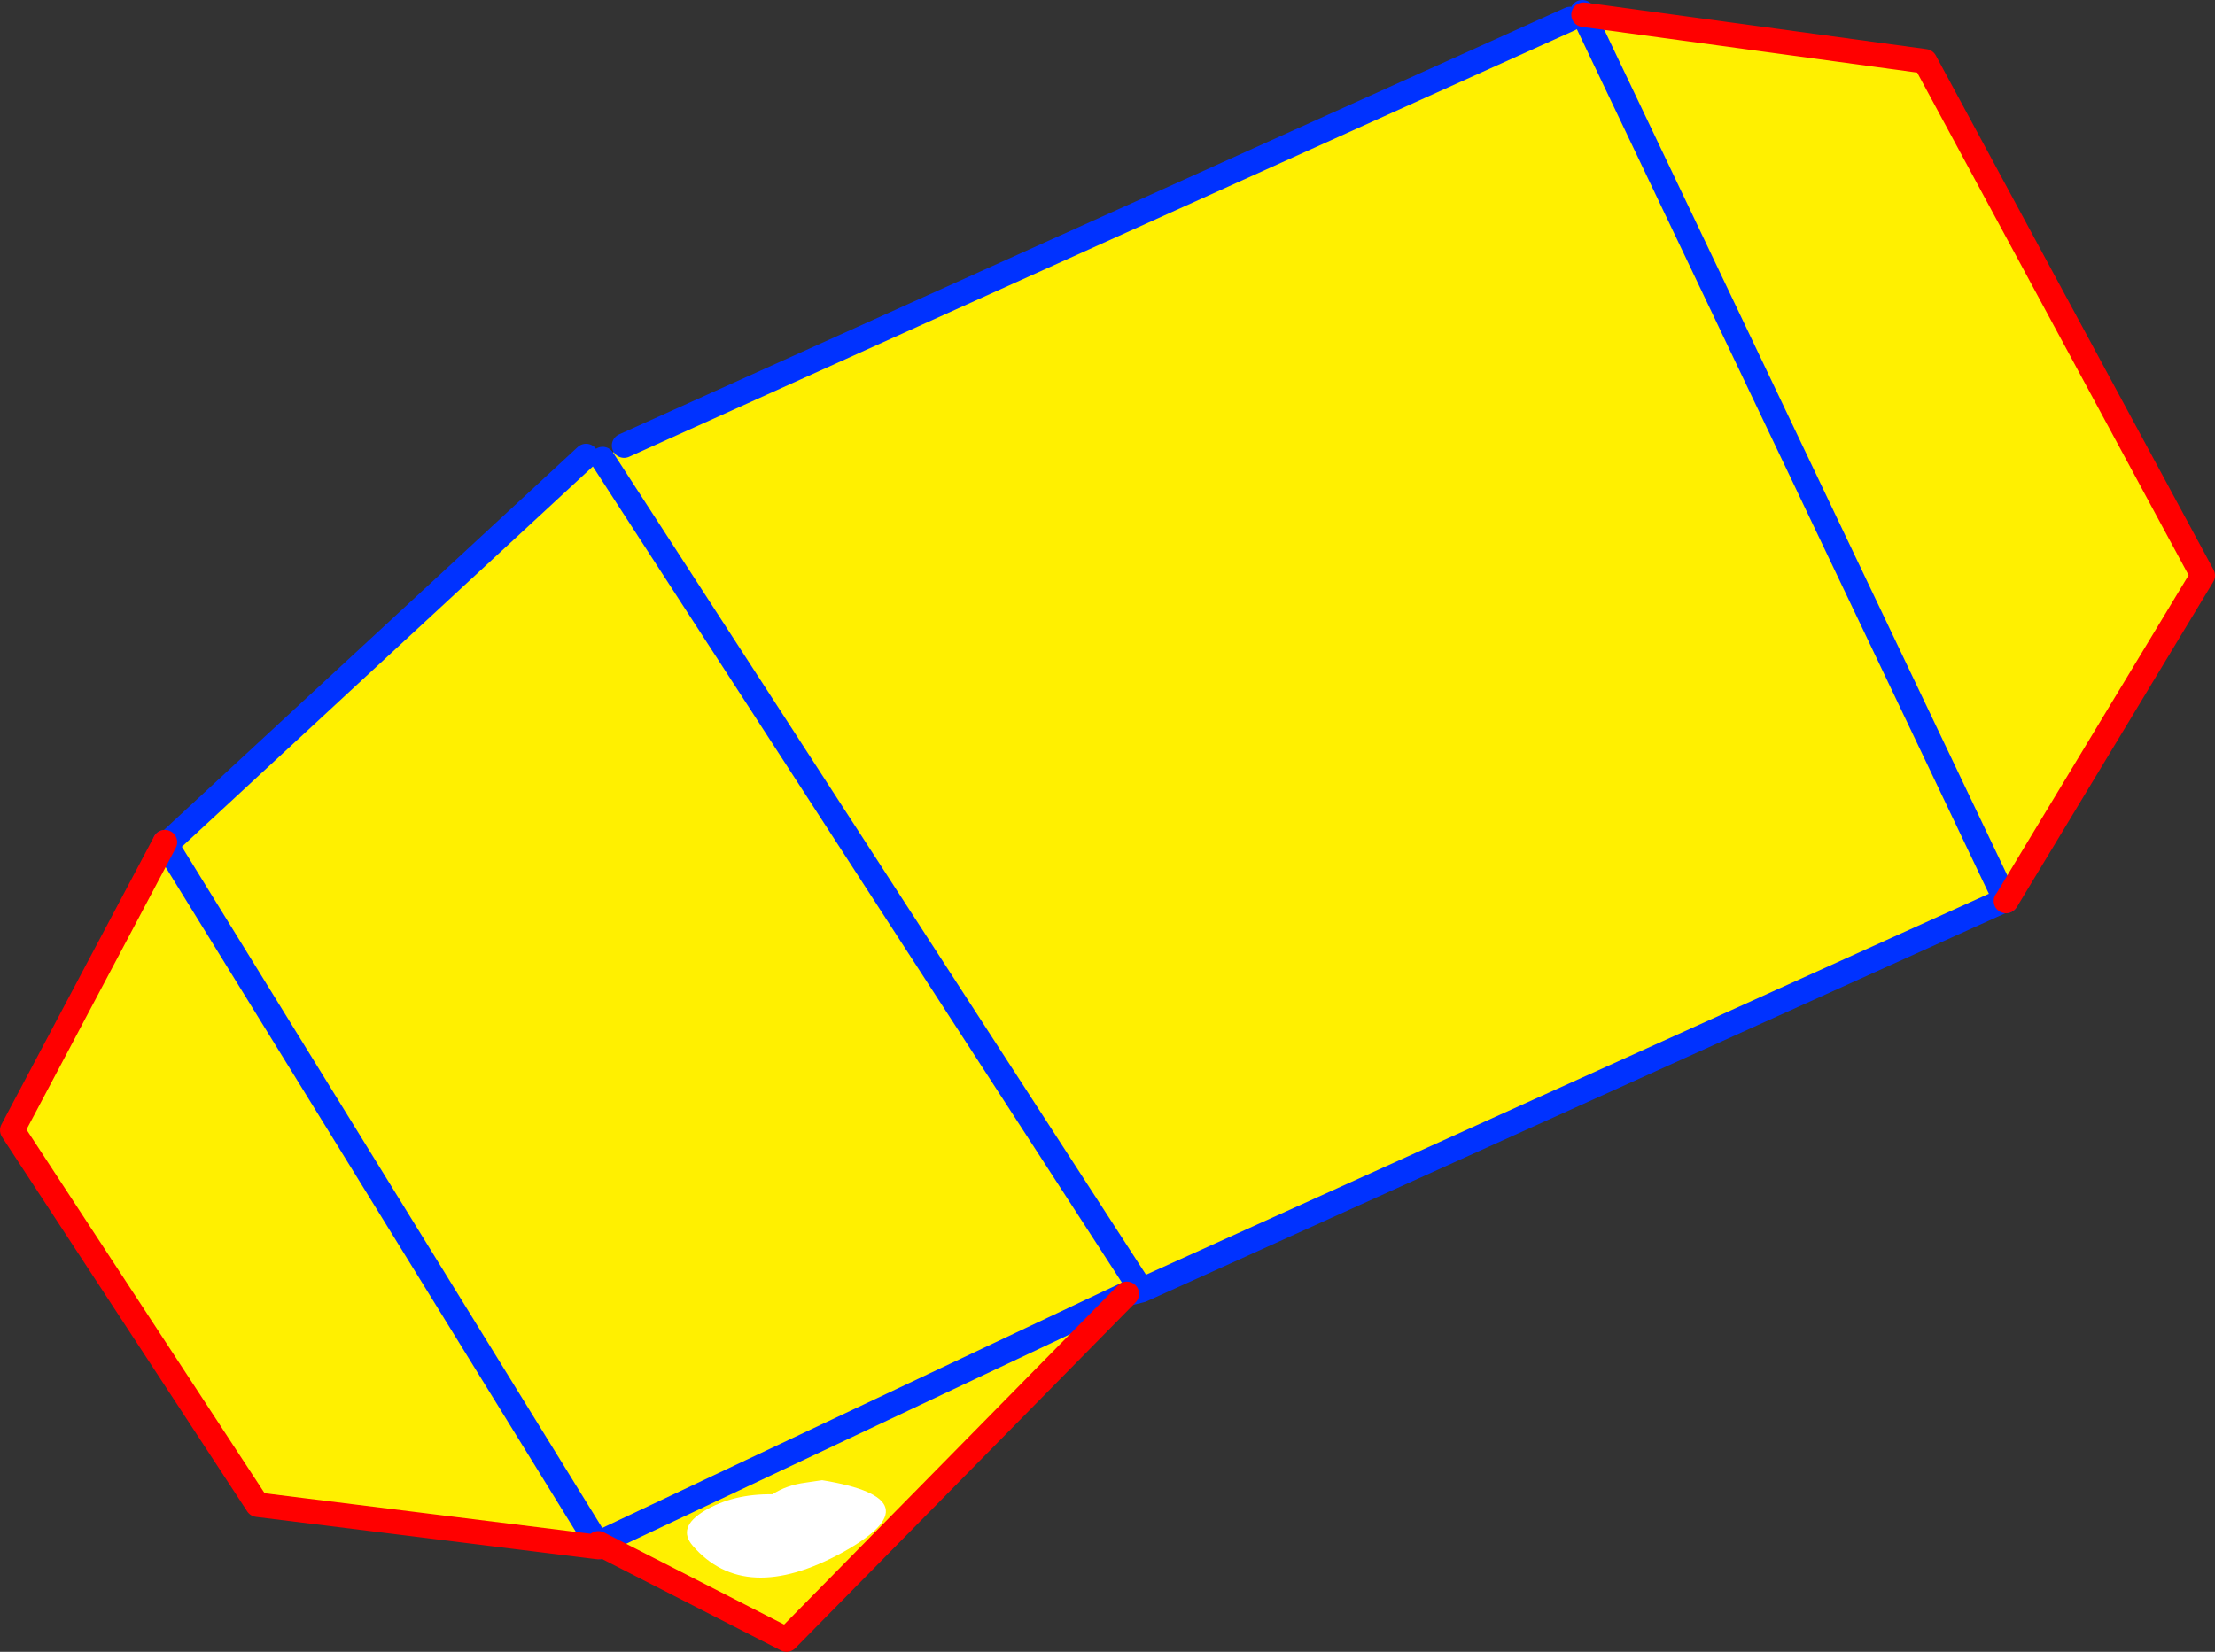 <?xml version="1.0" encoding="UTF-8" standalone="no"?>
<svg xmlns:xlink="http://www.w3.org/1999/xlink" height="134.75px" width="180.65px" xmlns="http://www.w3.org/2000/svg">
  <rect width="100%" height="100%" fill="#333333" stroke="none"/>
  <g transform="matrix(1.0, 0.0, 0.0, 1.0, -306.55, -144.1)">
    <path d="M354.35 181.3 L355.7 181.55 399.45 249.05 355.7 181.55 357.45 180.45 434.6 145.65 435.6 145.1 435.7 145.3 463.55 149.1 486.2 191.05 470.2 217.55 470.1 217.5 399.65 249.35 399.45 249.05 398.45 249.65 370.7 277.85 355.35 270.0 355.3 270.05 320.1 213.0 355.3 270.05 355.3 270.3 327.55 266.85 307.55 236.3 319.95 212.9 320.1 213.0 354.35 181.3 M398.45 249.65 L355.35 270.0 398.45 249.65 M435.7 145.3 L470.1 217.5 435.7 145.3" fill="#fff000" fill-rule="evenodd" stroke="none"/>
    <path d="M354.35 181.3 L320.1 213.0 355.3 270.05 355.45 270.3 M355.35 270.0 L398.45 249.65 399.65 249.35 399.45 249.05 355.7 181.55 M357.45 180.45 L434.6 145.65 M435.6 145.1 L435.7 145.3 470.1 217.5 399.65 249.35 M470.15 217.6 L470.1 217.5 M320.0 212.8 L320.1 213.0" fill="none" stroke="#0032ff" stroke-linecap="round" stroke-linejoin="round" stroke-width="2.0"/>
    <path d="M435.7 145.3 L463.55 149.1 486.2 191.05 470.2 217.55 470.15 217.6 M398.45 249.65 L370.7 277.85 355.35 270.0 M355.3 270.3 L355.45 270.3 M355.3 270.3 L327.55 266.85 307.55 236.3 319.95 212.9 320.0 212.8" fill="none" stroke="#ff0000" stroke-linecap="round" stroke-linejoin="round" stroke-width="2.0"/>
    <path d="M364.0 267.35 Q366.35 265.95 369.55 266.0 370.7 265.25 372.25 265.05 L373.6 264.85 Q383.1 266.4 375.25 270.75 367.3 275.1 363.05 270.2 361.75 268.7 364.0 267.35" fill="#ffffff" fill-rule="evenodd" stroke="none"/>
  </g>
</svg>
